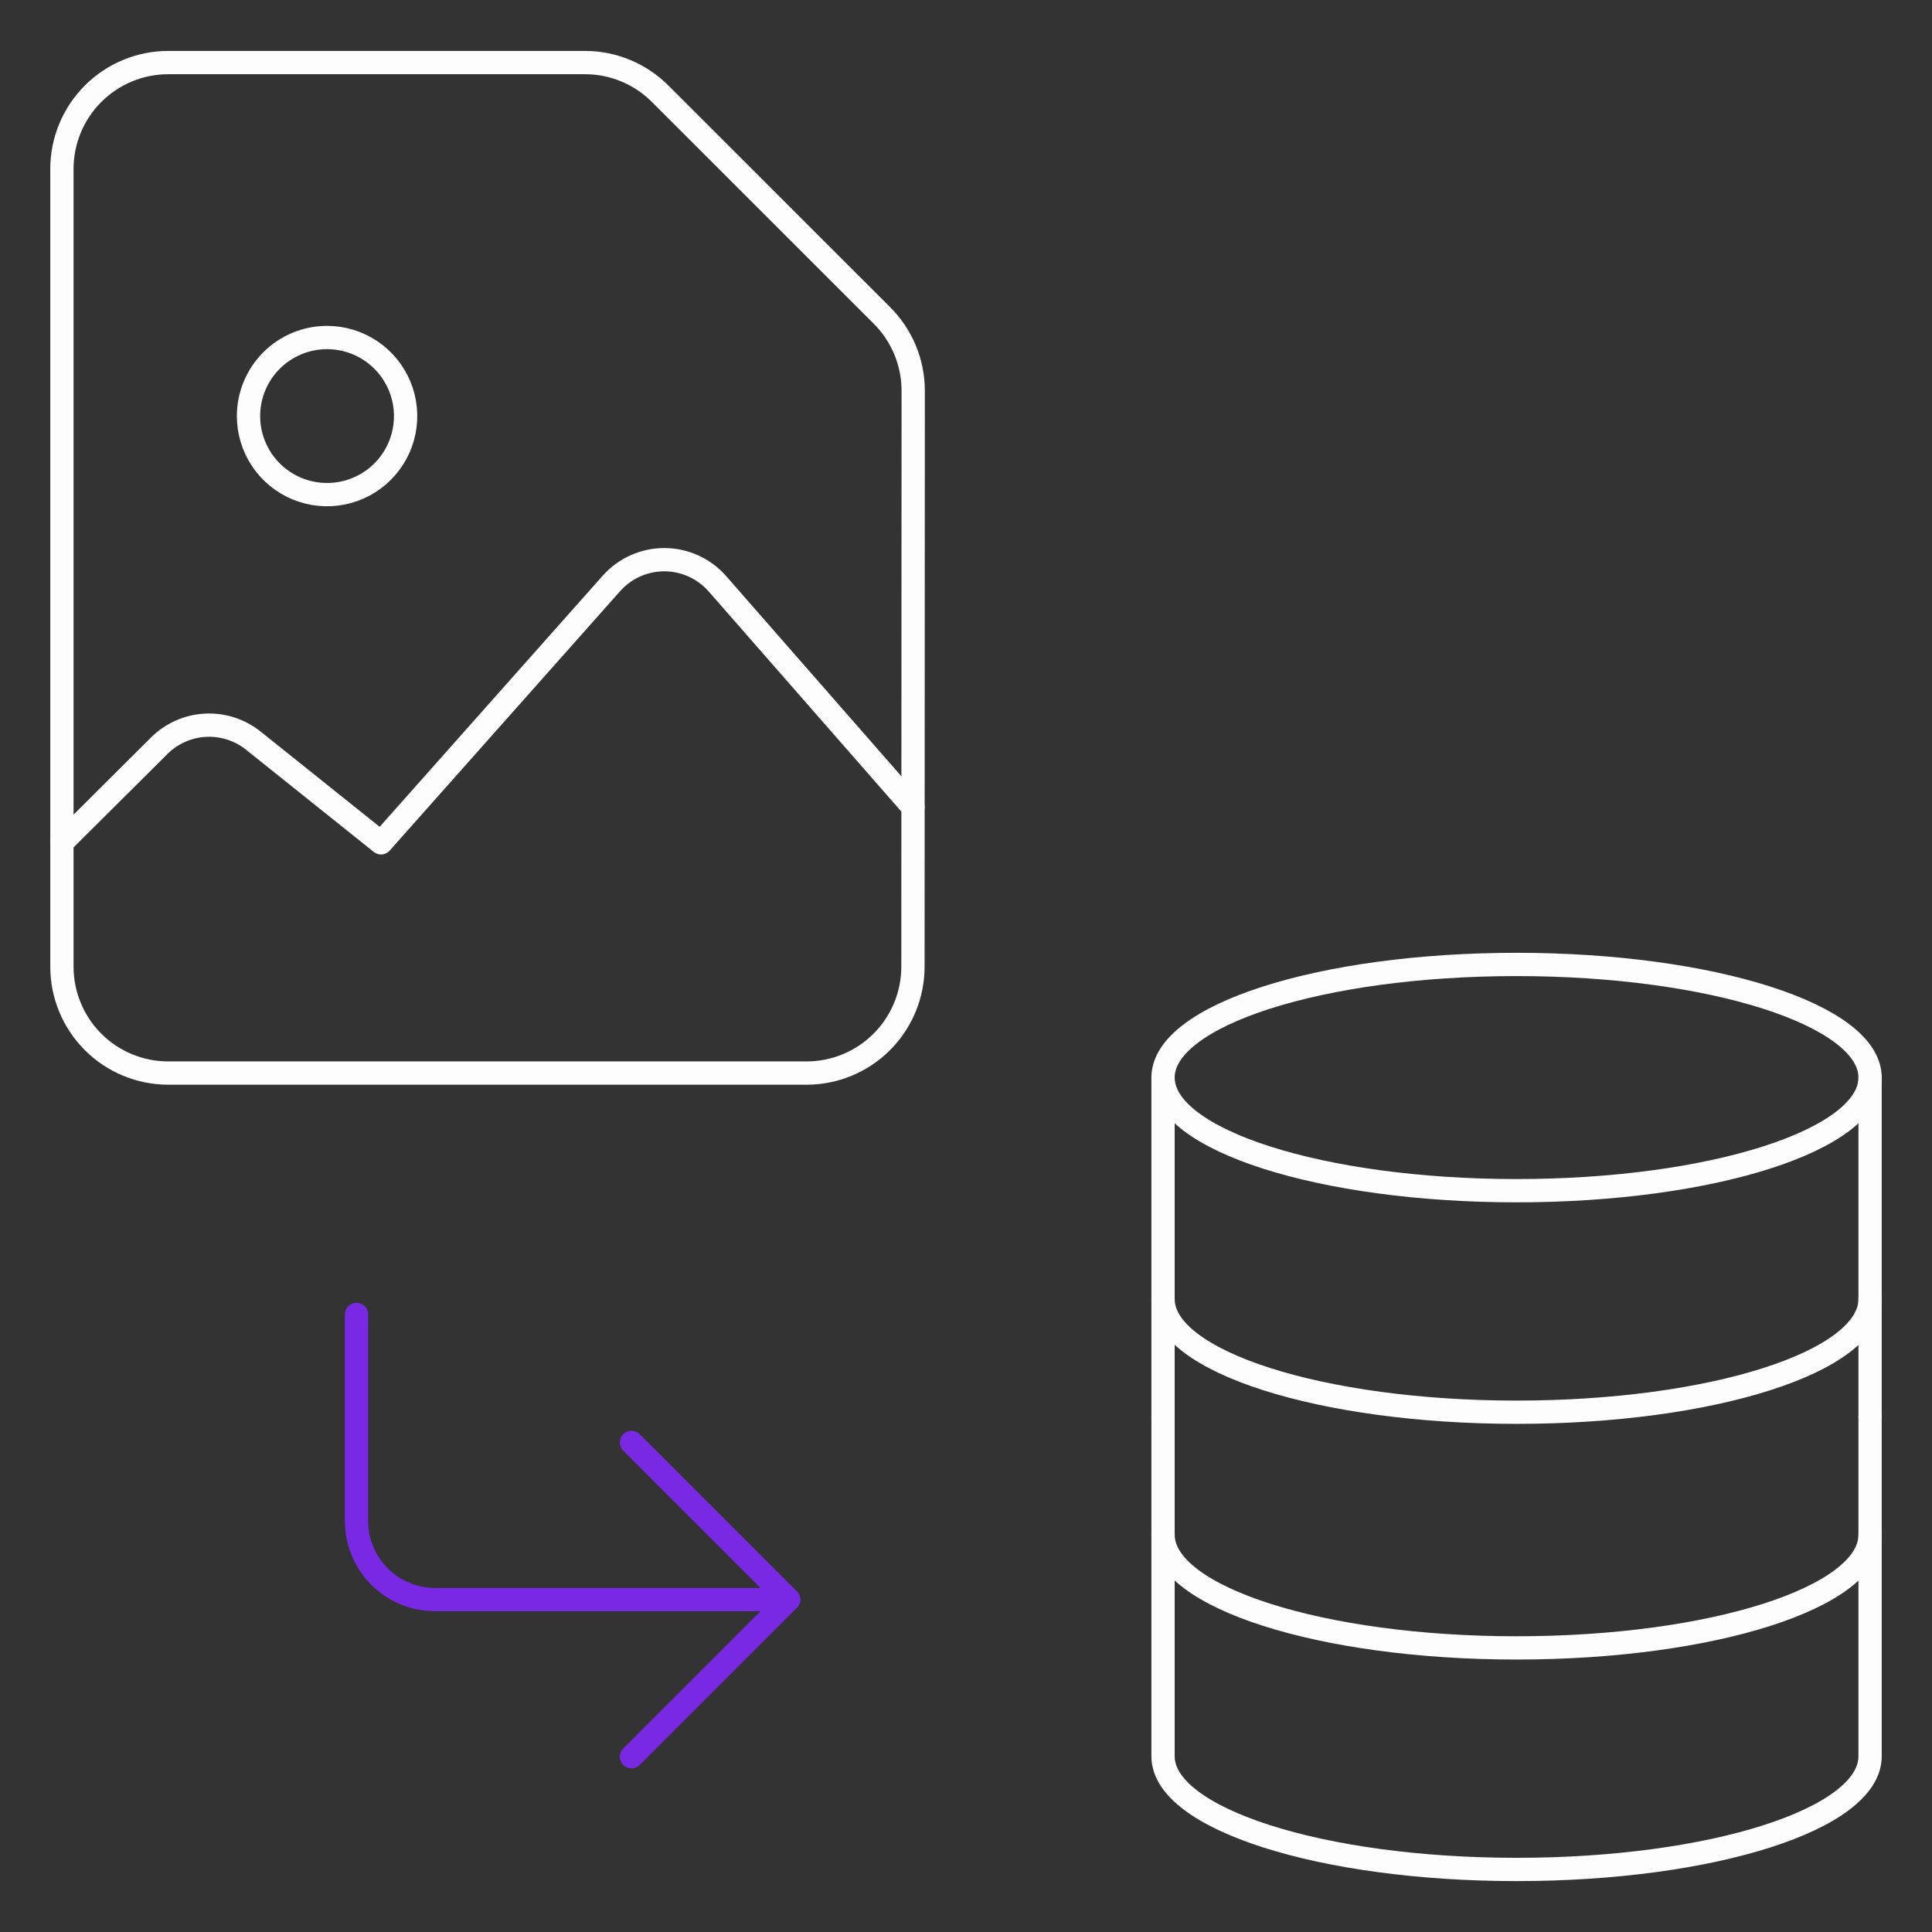 <svg width="83" height="83" viewBox="0 0 83 83" fill="none" xmlns="http://www.w3.org/2000/svg">
<rect x="0" y="0" width="83" height="83" fill="#333333" stroke="none"/>
<path d="M39.221 41.53C39.221 42.743 38.738 43.905 37.881 44.762C37.023 45.619 35.861 46.1 34.648 46.1H7.23C6.018 46.1 4.856 45.619 3.999 44.762C3.142 43.905 2.66 42.742 2.66 41.53V7.257C2.66 6.045 3.142 4.883 3.999 4.026C4.856 3.169 6.018 2.688 7.23 2.688H25.141C25.742 2.689 26.336 2.809 26.89 3.041C27.445 3.272 27.948 3.611 28.371 4.037L37.882 13.545C38.308 13.969 38.647 14.472 38.879 15.027C39.111 15.582 39.23 16.177 39.232 16.778L39.221 41.53Z" stroke="#FDFDFD" stroke-linecap="round" stroke-linejoin="round"/>
<path d="M33.879 68.719H18.691C17.796 68.719 16.938 68.364 16.305 67.731C15.672 67.098 15.316 66.239 15.316 65.344V56.468" stroke="#7929E3" stroke-linecap="round" stroke-linejoin="round"/>
<path d="M39.221 34.676L30.831 25.091C30.548 24.764 30.198 24.502 29.804 24.321C29.411 24.141 28.984 24.046 28.551 24.044C28.118 24.043 27.69 24.133 27.295 24.31C26.901 24.487 26.548 24.746 26.262 25.07L16.369 36.208L10.885 31.82C10.301 31.352 9.565 31.116 8.817 31.157C8.07 31.198 7.364 31.514 6.835 32.043L2.66 36.198" stroke="#FDFDFD" stroke-linecap="round" stroke-linejoin="round"/>
<path d="M14.051 14.5C14.718 14.5 15.371 14.698 15.926 15.069C16.481 15.44 16.913 15.967 17.169 16.583C17.424 17.2 17.491 17.879 17.361 18.533C17.231 19.188 16.909 19.79 16.437 20.262C15.965 20.733 15.364 21.055 14.709 21.185C14.055 21.315 13.376 21.248 12.759 20.993C12.143 20.738 11.615 20.305 11.245 19.75C10.874 19.195 10.676 18.543 10.676 17.875C10.676 16.98 11.031 16.122 11.664 15.489C12.297 14.856 13.156 14.5 14.051 14.5Z" stroke="#FDFDFD" stroke-linecap="round" stroke-linejoin="round"/>
<path d="M27.129 75.469L33.879 68.719L27.129 61.969" stroke="#7929E3" stroke-linecap="round" stroke-linejoin="round"/>
<path d="M65.152 51.153C73.539 51.153 80.34 48.976 80.34 46.293C80.34 43.609 73.539 41.433 65.152 41.433C56.766 41.433 49.965 43.609 49.965 46.293C49.965 48.976 56.762 51.153 65.152 51.153Z" stroke="#FDFDFD" stroke-linecap="round" stroke-linejoin="round"/>
<path d="M49.965 60.873V46.292" stroke="#FDFDFD" stroke-linecap="round" stroke-linejoin="round"/>
<path d="M80.34 46.292V60.873" stroke="#FDFDFD" stroke-linecap="round" stroke-linejoin="round"/>
<path d="M80.34 60.873V75.453C80.34 78.153 73.539 80.313 65.152 80.313C56.766 80.313 49.965 78.136 49.965 75.453V60.873" stroke="#FDFDFD" stroke-linecap="round" stroke-linejoin="round"/>
<path d="M80.34 55.81C80.34 58.51 73.539 60.67 65.152 60.67C56.766 60.67 49.965 58.493 49.965 55.81" stroke="#FDFDFD" stroke-linecap="round" stroke-linejoin="round"/>
<path d="M80.34 65.935C80.34 68.635 73.539 70.795 65.152 70.795C56.766 70.795 49.965 68.618 49.965 65.935" stroke="#FDFDFD" stroke-linecap="round" stroke-linejoin="round"/>
</svg>
